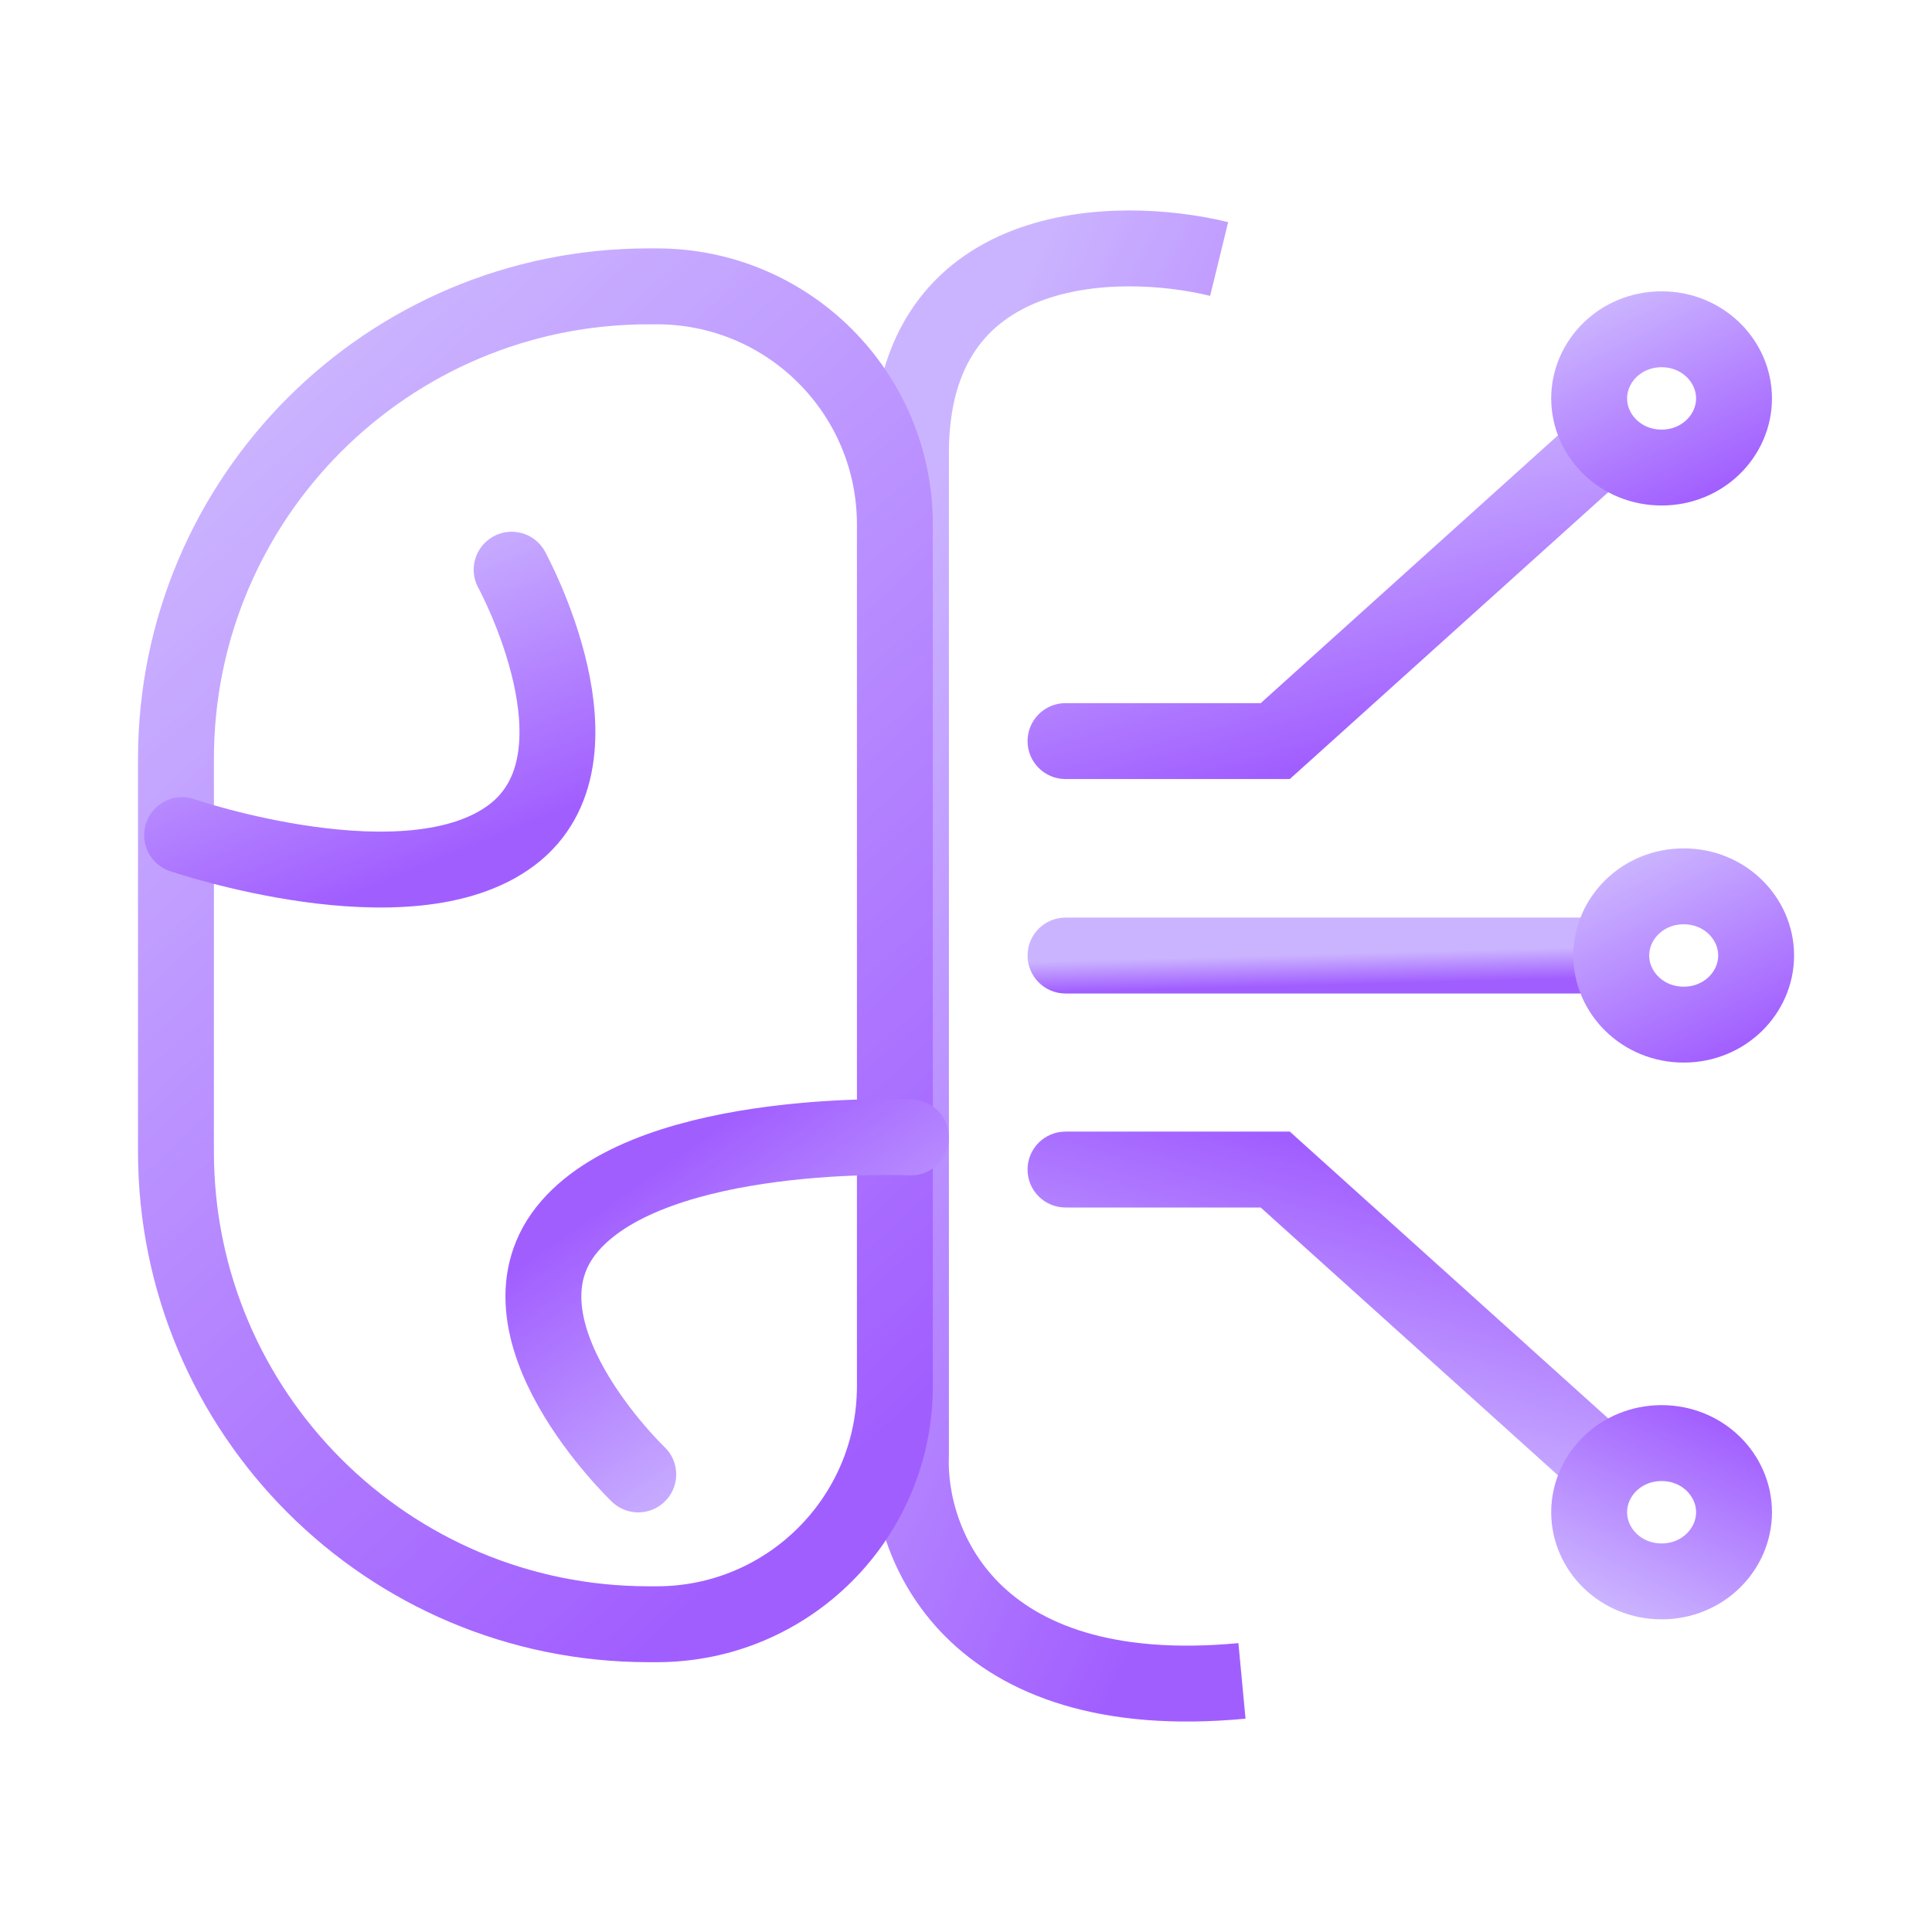 <svg width="70" height="70" viewBox="0 0 70 70" fill="none" xmlns="http://www.w3.org/2000/svg">
<g opacity="0.8">
<path d="M44.172 9.384C40.45 8.474 33.006 8.604 33.006 16.41C33.006 24.215 33.006 43.86 33.006 52.706C32.868 55.828 35.074 61.839 44.999 60.902" stroke="url(#paint0_linear_13742_228728)" stroke-width="2.75"/>
<path d="M23.5 10.375H23.798C28.561 10.375 32.423 14.236 32.423 19V50.224C32.423 54.987 28.561 58.849 23.798 58.849H23.5C14.042 58.849 6.375 51.181 6.375 41.724V27.5C6.375 18.042 14.042 10.375 23.5 10.375Z" stroke="url(#paint1_linear_13742_228728)" stroke-width="2.75"/>
<path d="M38.605 25.476C37.846 25.476 37.23 26.092 37.23 26.851C37.23 27.611 37.846 28.226 38.605 28.226V25.476ZM46.205 26.851V28.226H46.733L47.125 27.873L46.205 26.851ZM38.605 26.851V28.226H46.205V26.851V25.476H38.605V26.851ZM46.205 26.851L47.125 27.873L58.325 17.783L57.404 16.762L56.484 15.74L45.285 25.83L46.205 26.851Z" fill="url(#paint2_linear_13742_228728)"/>
<path d="M60.203 11.93C61.692 11.93 62.827 13.091 62.827 14.435C62.827 15.78 61.692 16.94 60.203 16.94C58.714 16.94 57.578 15.78 57.578 14.435C57.578 13.091 58.714 11.93 60.203 11.93Z" stroke="url(#paint3_linear_13742_228728)" stroke-width="2.75"/>
<path d="M38.605 43.75C37.846 43.75 37.23 43.135 37.23 42.375C37.23 41.616 37.846 41 38.605 41V43.75ZM46.205 42.375V41H46.733L47.125 41.354L46.205 42.375ZM38.605 42.375V41H46.205V42.375V43.75H38.605V42.375ZM46.205 42.375L47.125 41.354L58.325 51.443L57.404 52.465L56.484 53.486L45.285 43.397L46.205 42.375Z" fill="url(#paint4_linear_13742_228728)"/>
<path d="M60.203 57.297C61.692 57.297 62.827 56.136 62.827 54.791C62.827 53.446 61.692 52.286 60.203 52.286C58.714 52.286 57.578 53.446 57.578 54.791C57.578 56.136 58.714 57.297 60.203 57.297Z" stroke="url(#paint5_linear_13742_228728)" stroke-width="2.75"/>
<path d="M38.605 33.246C37.846 33.246 37.23 33.862 37.23 34.621C37.23 35.38 37.846 35.996 38.605 35.996V33.246ZM38.605 34.621V35.996H57.804V34.621V33.246H38.605V34.621Z" fill="url(#paint6_linear_13742_228728)"/>
<path d="M61.004 32.113C62.493 32.113 63.628 33.274 63.628 34.619C63.628 35.964 62.493 37.124 61.004 37.124C59.515 37.124 58.379 35.964 58.379 34.619C58.379 33.274 59.515 32.113 61.004 32.113Z" stroke="url(#paint7_linear_13742_228728)" stroke-width="2.75"/>
<path d="M6.598 30.259C6.598 30.259 14.807 33.065 18.538 30.259C22.27 27.454 18.538 20.641 18.538 20.641" stroke="url(#paint8_linear_13742_228728)" stroke-width="2.75" stroke-linecap="round"/>
<path d="M33.004 41.211C33.004 41.211 23.779 40.797 20.641 44.425C17.502 48.053 23.125 53.421 23.125 53.421" stroke="url(#paint9_linear_13742_228728)" stroke-width="2.75" stroke-linecap="round"/>
</g>
<defs>
<linearGradient id="paint0_linear_13742_228728" x1="36.276" y1="11.834" x2="58.208" y2="21.767" gradientUnits="userSpaceOnUse">
<stop stop-color="#BEA1FF"/>
<stop offset="1" stop-color="#8A36FF"/>
</linearGradient>
<linearGradient id="paint1_linear_13742_228728" x1="12.862" y1="11.791" x2="41.468" y2="43.355" gradientUnits="userSpaceOnUse">
<stop stop-color="#BEA1FF"/>
<stop offset="1" stop-color="#8A36FF"/>
</linearGradient>
<linearGradient id="paint2_linear_13742_228728" x1="43.738" y1="17.312" x2="46.619" y2="27.847" gradientUnits="userSpaceOnUse">
<stop stop-color="#BEA1FF"/>
<stop offset="1" stop-color="#8A36FF"/>
</linearGradient>
<linearGradient id="paint3_linear_13742_228728" x1="58.387" y1="10.978" x2="61.847" y2="17.978" gradientUnits="userSpaceOnUse">
<stop stop-color="#BEA1FF"/>
<stop offset="1" stop-color="#8A36FF"/>
</linearGradient>
<linearGradient id="paint4_linear_13742_228728" x1="43.738" y1="51.915" x2="46.619" y2="41.379" gradientUnits="userSpaceOnUse">
<stop stop-color="#BEA1FF"/>
<stop offset="1" stop-color="#8A36FF"/>
</linearGradient>
<linearGradient id="paint5_linear_13742_228728" x1="58.387" y1="58.249" x2="61.847" y2="51.249" gradientUnits="userSpaceOnUse">
<stop stop-color="#BEA1FF"/>
<stop offset="1" stop-color="#8A36FF"/>
</linearGradient>
<linearGradient id="paint6_linear_13742_228728" x1="43.847" y1="34.676" x2="43.877" y2="35.797" gradientUnits="userSpaceOnUse">
<stop stop-color="#BEA1FF"/>
<stop offset="1" stop-color="#8A36FF"/>
</linearGradient>
<linearGradient id="paint7_linear_13742_228728" x1="59.188" y1="31.161" x2="62.648" y2="38.161" gradientUnits="userSpaceOnUse">
<stop stop-color="#BEA1FF"/>
<stop offset="1" stop-color="#8A36FF"/>
</linearGradient>
<linearGradient id="paint8_linear_13742_228728" x1="10.31" y1="21.233" x2="14.569" y2="31.694" gradientUnits="userSpaceOnUse">
<stop stop-color="#BEA1FF"/>
<stop offset="1" stop-color="#8A36FF"/>
</linearGradient>
<linearGradient id="paint9_linear_13742_228728" x1="31.491" y1="50.653" x2="25.103" y2="41.51" gradientUnits="userSpaceOnUse">
<stop stop-color="#BEA1FF"/>
<stop offset="1" stop-color="#8A36FF"/>
</linearGradient>
</defs>
</svg>
